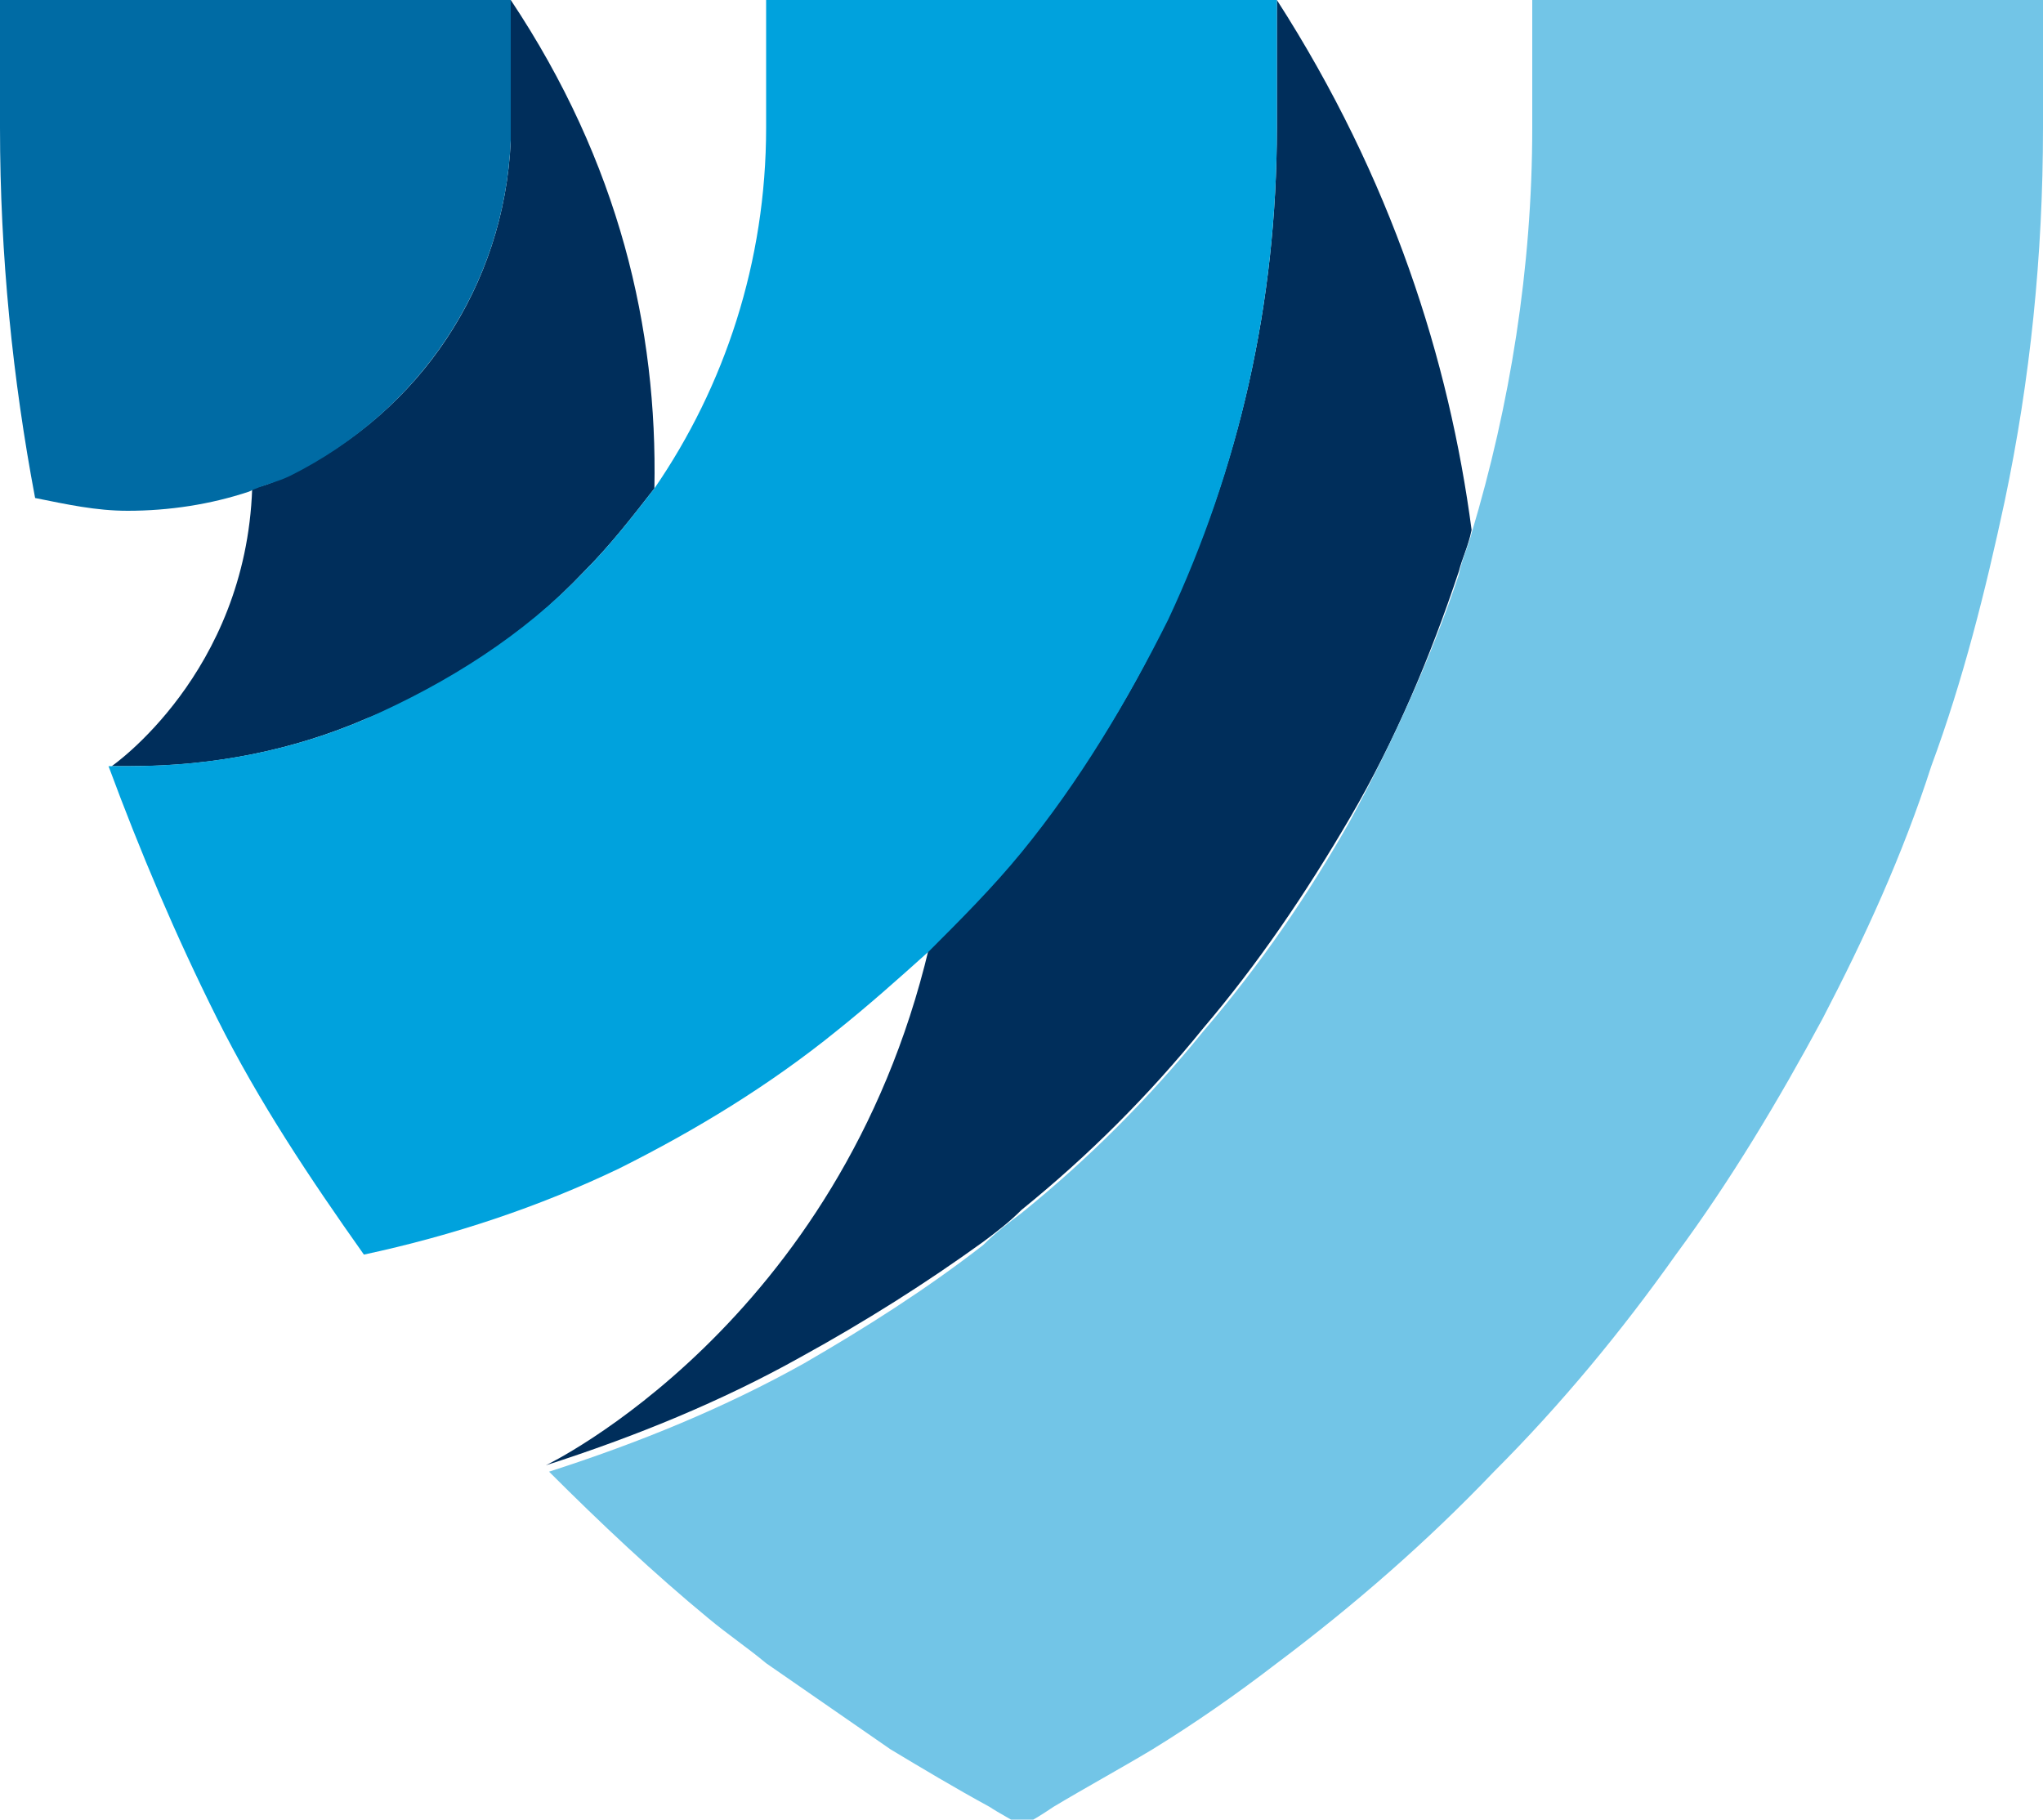 <svg id="Layer_1" xmlns="http://www.w3.org/2000/svg" viewBox="0 0 64 57"><style>.st0{fill:#002e5b}.st1{fill:#006ba4}.st2{fill:#00a2dd}.st3{fill:#72c5e7}</style><path class="st0" d="M11.5 22.5c2.6-1 4.9-2.6 6.8-4.6.8-.8 1.5-1.7 2.2-2.6.1-5-1.1-10.2-4.5-15.3v4.4c-.2 4.6-2.9 8.5-6.8 10.4-.4.2-.8.4-1.3.5-.2 5.8-4.4 8.7-4.4 8.7h.6c2.6 0 5.1-.5 7.4-1.5zm19.3 16.4c.4-.3.8-.6 1.2-1 2.1-1.7 4-3.6 5.7-5.7 1.7-2 3.2-4.2 4.6-6.6 1.4-2.4 2.5-5 3.4-7.7.1-.4.3-.8.4-1.3-.7-5.3-2.5-11-6.1-16.6v4c0 5.5-1.2 10.7-3.4 15.3-1.2 2.6-2.8 5.1-4.6 7.3-.9 1.1-1.8 2.1-2.9 3.1-2.8 11.8-12 16.2-12 16.2 2.8-.9 5.5-2 8-3.4 2-1.1 3.9-2.3 5.7-3.6z"/><path class="st1" d="M0 0v4c0 4 .4 7.9 1.1 11.6 1 .2 1.9.4 2.9.4 1.3 0 2.6-.2 3.8-.6.4-.2.9-.3 1.3-.5 4-2 6.7-5.9 6.9-10.5V0H0z"/><path class="st2" d="M40 0H24v4c0 4.2-1.3 8.1-3.5 11.3-.7.9-1.4 1.8-2.2 2.6-1.9 2-4.3 3.5-6.8 4.6C9.2 23.5 6.7 24 4 24h-.6c1 2.7 2.1 5.3 3.4 7.9 1.3 2.6 2.9 5 4.6 7.4 2.8-.6 5.5-1.5 8-2.7 2.4-1.2 4.7-2.6 6.8-4.3 1-.8 1.9-1.6 2.9-2.5 1-1 2-2 2.9-3.1 1.8-2.2 3.3-4.7 4.6-7.3C38.8 14.7 40 9.5 40 4V0z"/><path class="st3" d="M48 0v4c0 4.4-.7 8.7-1.9 12.7-.1.4-.3.8-.4 1.3-.9 2.7-2.1 5.3-3.4 7.7-1.3 2.3-2.8 4.5-4.6 6.6-1.7 2.1-3.6 4-5.7 5.7-.4.3-.8.6-1.2 1-1.8 1.4-3.7 2.6-5.6 3.7-2.5 1.4-5.2 2.5-8 3.4 1.6 1.6 3.3 3.2 5 4.6.6.5 1.2.9 1.8 1.4l3.9 2.7c1 .6 2 1.2 3.1 1.8.3.2.7.4 1 .6.4-.2.7-.4 1-.6 1-.6 2.1-1.2 3.1-1.8 1.3-.8 2.6-1.7 3.9-2.7 2.4-1.8 4.7-3.8 6.8-6 2.1-2.1 4-4.4 5.7-6.8 1.7-2.3 3.2-4.8 4.6-7.4 1.3-2.5 2.5-5.1 3.4-7.9 1-2.7 1.7-5.5 2.3-8.3C63.6 11.9 64 8 64 4V0H48z"/></svg>